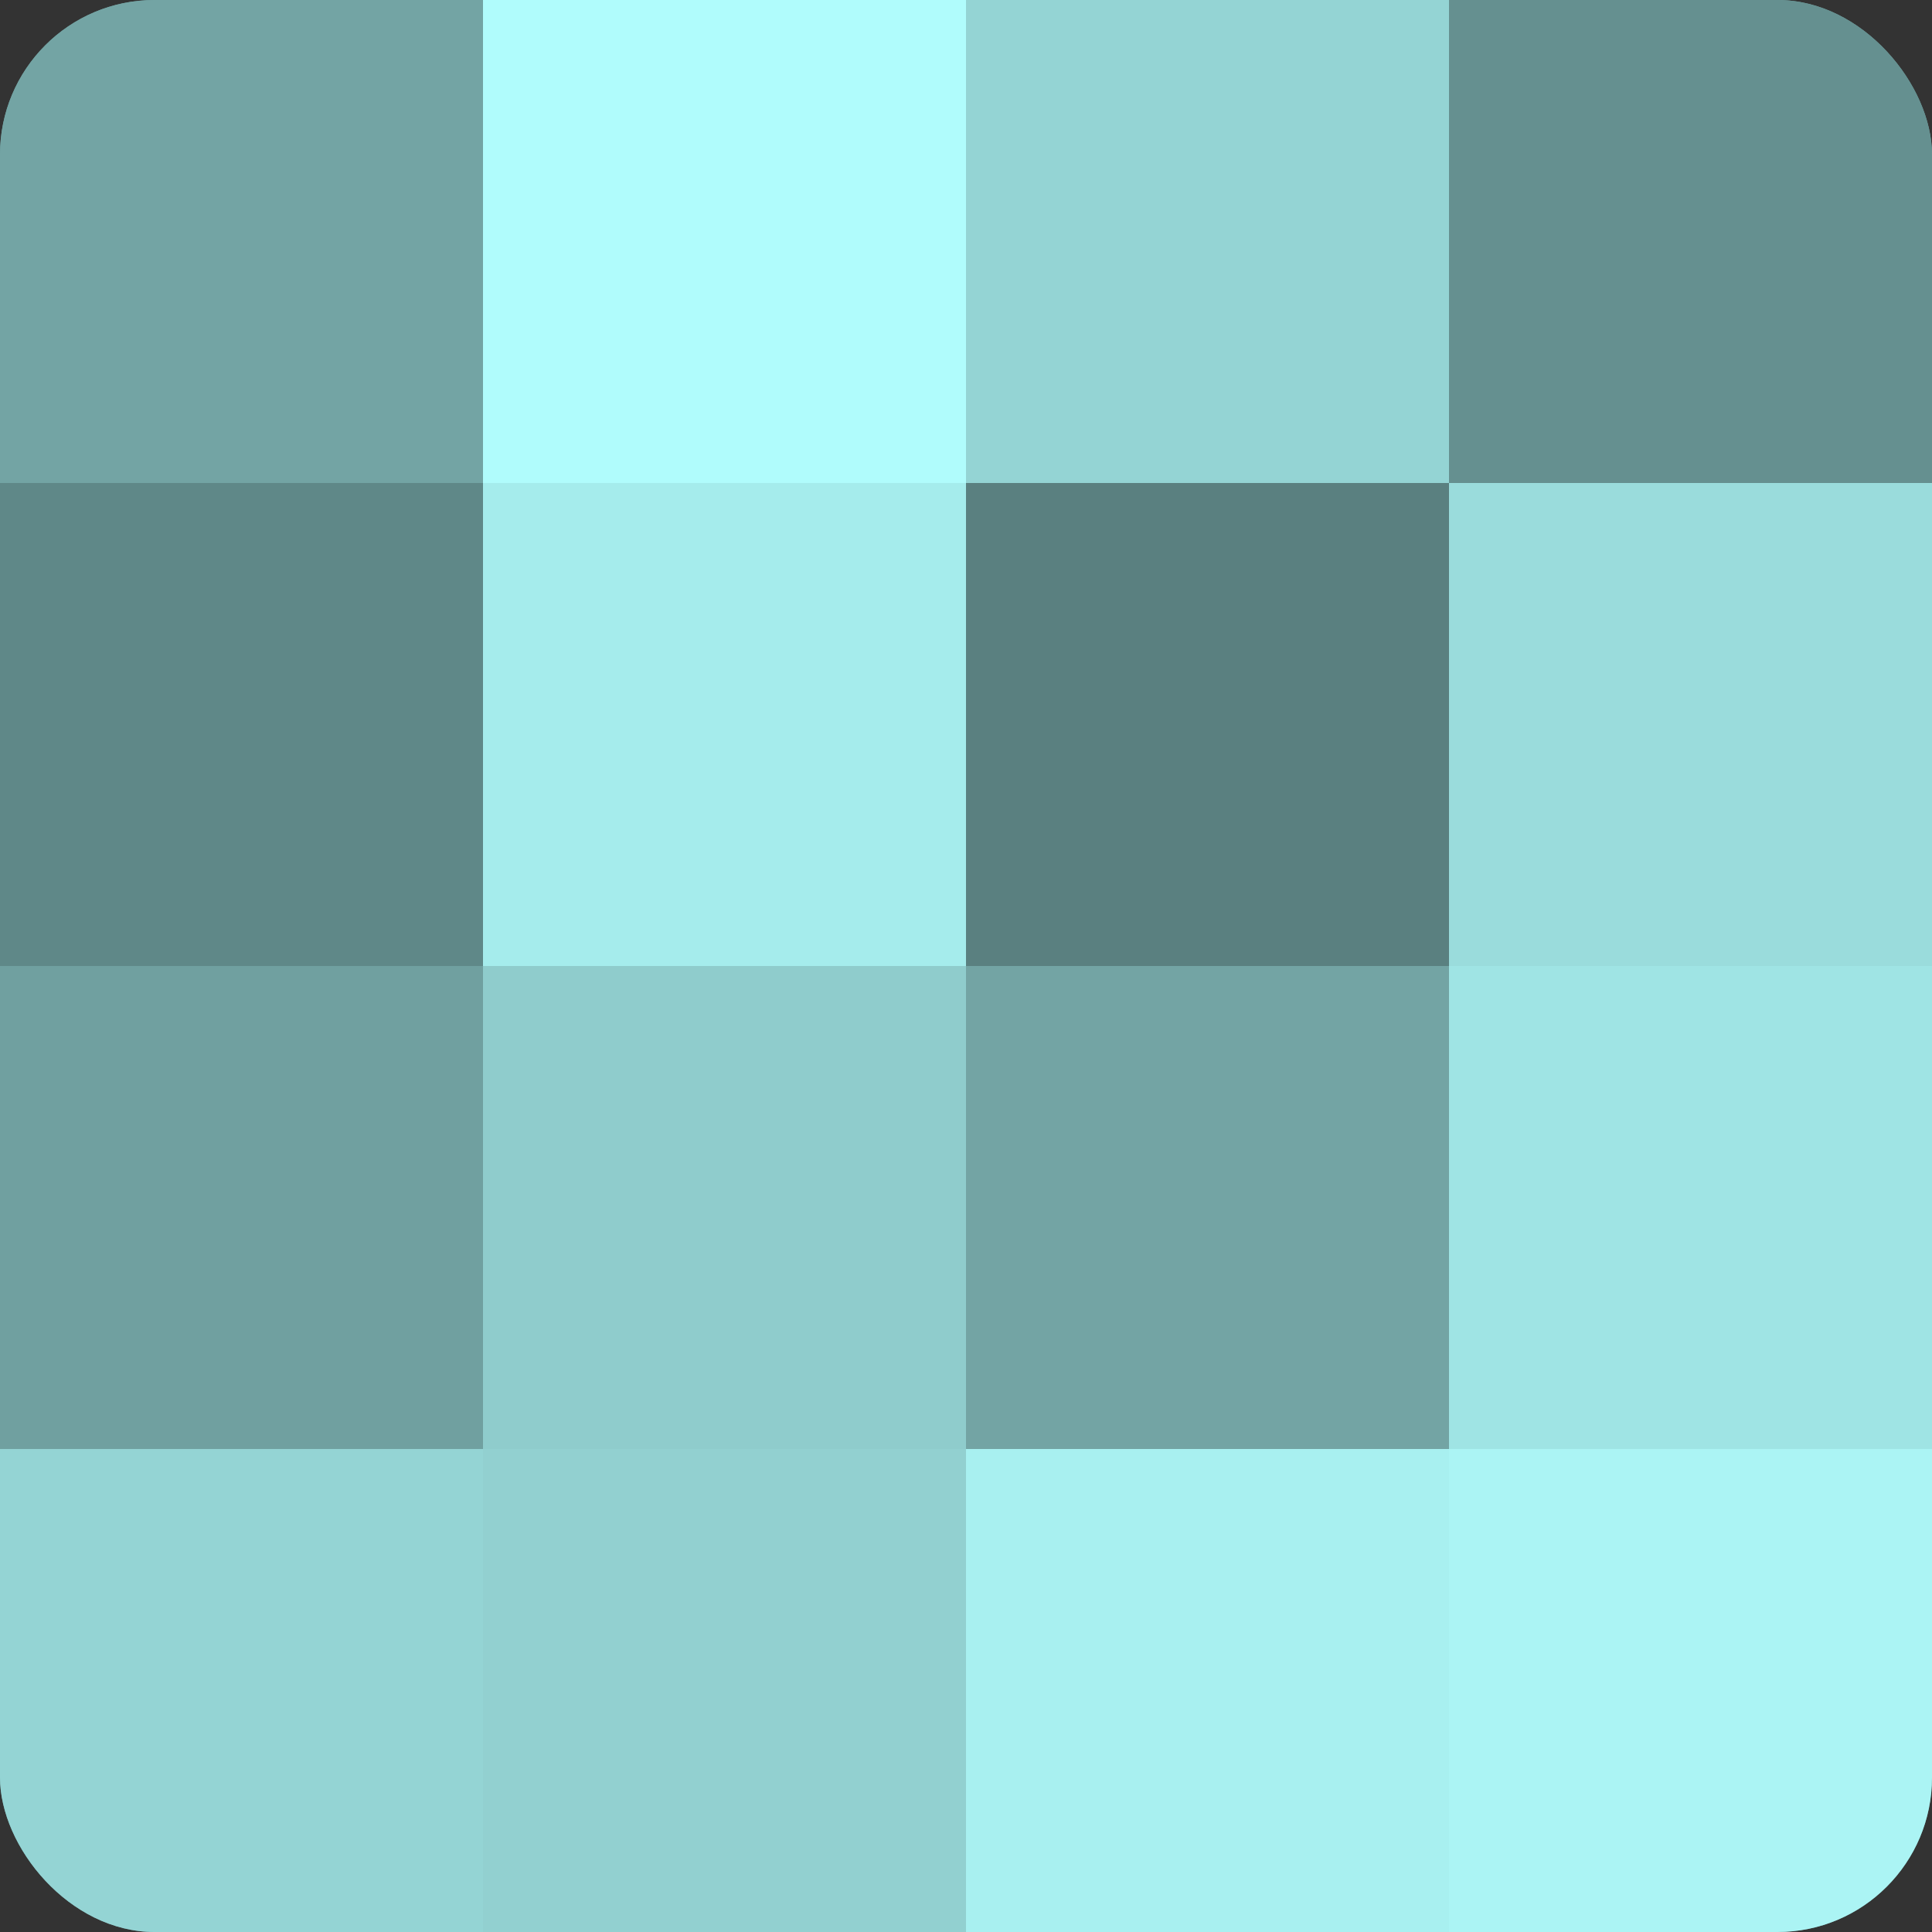 <?xml version="1.0" encoding="UTF-8"?>
<svg xmlns="http://www.w3.org/2000/svg" width="60" height="60" viewBox="0 0 100 100" preserveAspectRatio="xMidYMid meet"><rect x="0" y="0" width="100" height="100" fill="#333333" stroke="none"/><defs><clipPath id="c" width="100" height="100"><rect width="100" height="100" rx="8" ry="8"/></clipPath></defs><g clip-path="url(#c)"><rect width="100" height="100" fill="#70a0a0"/><rect width="25" height="25" fill="#73a4a4"/><rect y="25" width="25" height="25" fill="#5f8888"/><rect y="50" width="25" height="25" fill="#70a0a0"/><rect y="75" width="25" height="25" fill="#94d4d4"/><rect x="25" width="25" height="25" fill="#b0fcfc"/><rect x="25" y="25" width="25" height="25" fill="#a5ecec"/><rect x="25" y="50" width="25" height="25" fill="#8fcccc"/><rect x="25" y="75" width="25" height="25" fill="#92d0d0"/><rect x="50" width="25" height="25" fill="#94d4d4"/><rect x="50" y="25" width="25" height="25" fill="#5a8080"/><rect x="50" y="50" width="25" height="25" fill="#73a4a4"/><rect x="50" y="75" width="25" height="25" fill="#a8f0f0"/><rect x="75" width="25" height="25" fill="#659090"/><rect x="75" y="25" width="25" height="25" fill="#9adcdc"/><rect x="75" y="50" width="25" height="25" fill="#9fe4e4"/><rect x="75" y="75" width="25" height="25" fill="#abf4f4"/></g></svg>
